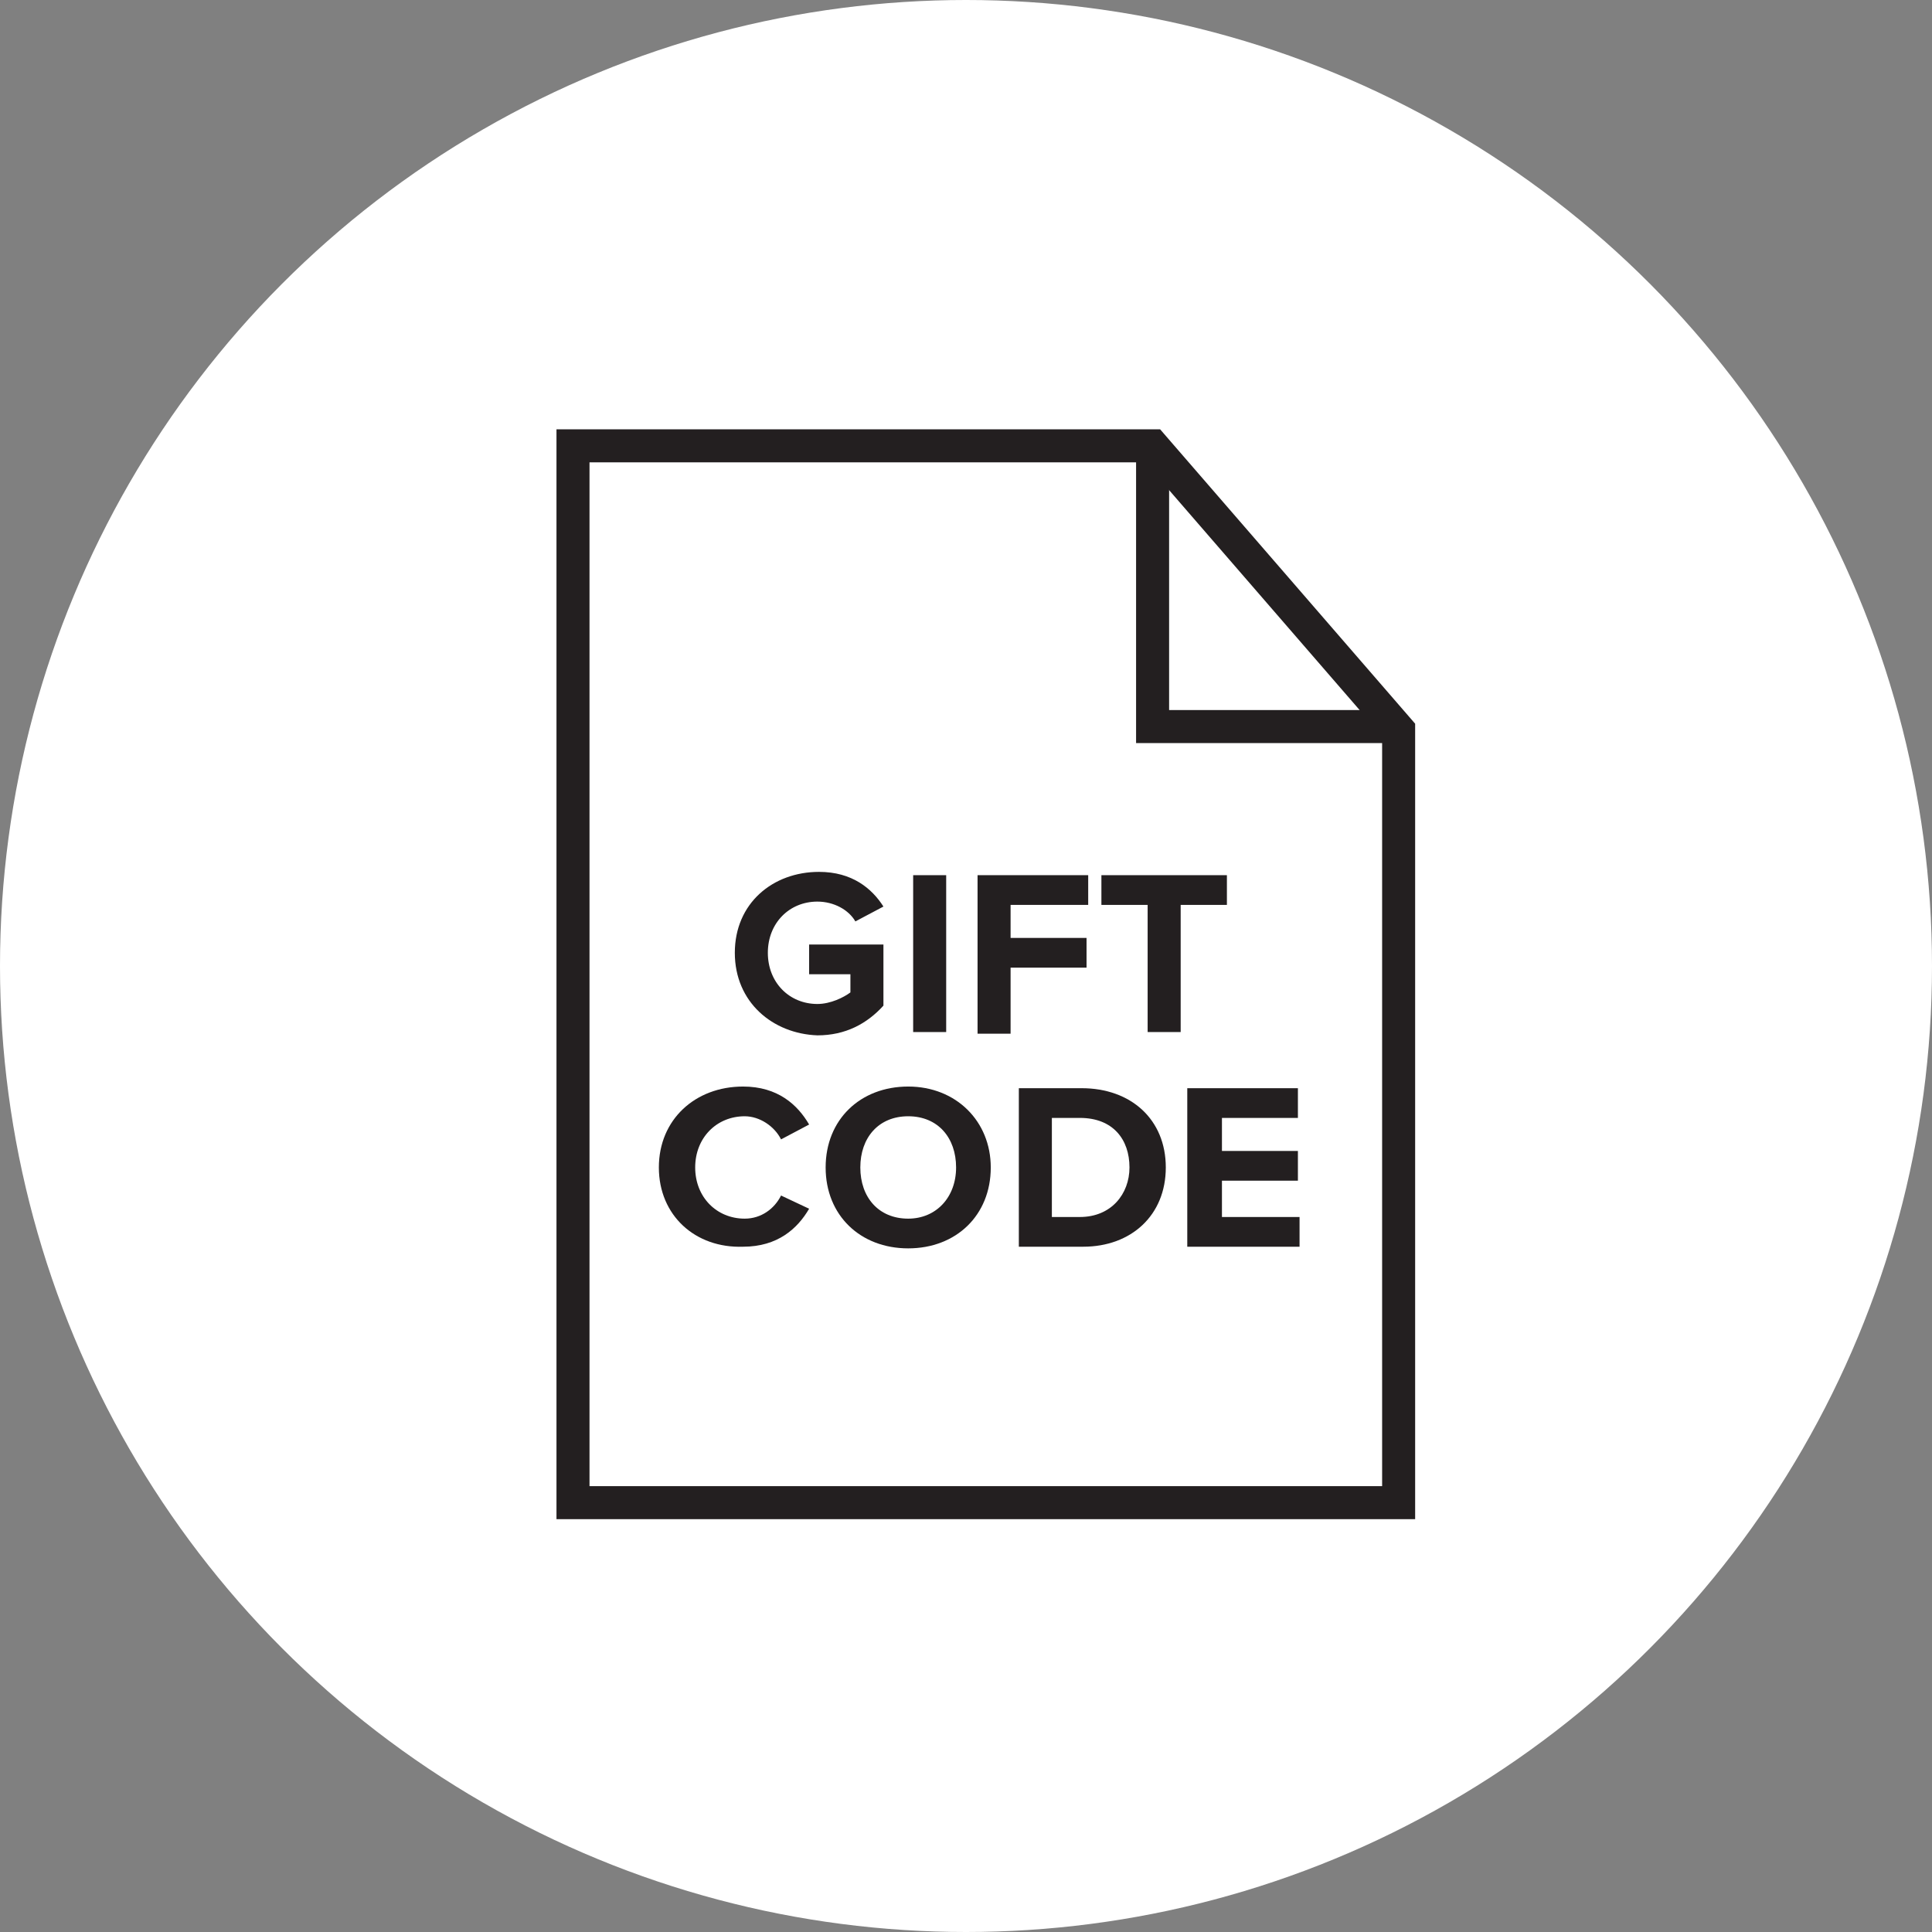 <?xml version="1.0" encoding="utf-8"?>
<!-- Generator: Adobe Illustrator 18.1.1, SVG Export Plug-In . SVG Version: 6.00 Build 0)  -->
<svg version="1.0" id="Layer_1" xmlns="http://www.w3.org/2000/svg" xmlns:xlink="http://www.w3.org/1999/xlink" x="0px" y="0px"
	 viewBox="0 0 117 117" enable-background="new 0 0 117 117" xml:space="preserve">
<rect x="0" y="0" width="117" height="117" fill="#808080" stroke="none"/>
<g>
	<circle fill="#FFFFFF" cx="58.5" cy="58.5" r="58.5"/>
	<g>
		<polygon fill="none" stroke="#231F20" stroke-width="2" stroke-miterlimit="10" points="84.7,91 34.7,91 34.7,27 69.8,27 
			84.7,44.2 		"/>
		<polyline fill="none" stroke="#231F20" stroke-width="2" stroke-miterlimit="10" points="69.8,27 69.8,44 84.7,44 		"/>
		<g>
			<path fill="#231F20" d="M44.5,57.7c0-3,2.3-4.9,5.1-4.9c2,0,3.2,1,3.9,2.1l-1.7,0.9c-0.4-0.7-1.3-1.2-2.3-1.2c-1.7,0-3,1.3-3,3.1
				c0,1.8,1.3,3.1,3,3.1c0.8,0,1.6-0.4,2-0.7v-1.1h-2.5v-1.8h4.5v3.7c-1,1.1-2.3,1.8-4,1.8C46.8,62.6,44.5,60.7,44.5,57.7z"/>
			<path fill="#231F20" d="M55.3,62.5v-9.5h2v9.5H55.3z"/>
			<path fill="#231F20" d="M59.2,62.5v-9.5h6.7v1.8h-4.7v2h4.6v1.8h-4.6v4H59.2z"/>
			<path fill="#231F20" d="M69.5,62.5v-7.7h-2.8v-1.8h7.6v1.8h-2.8v7.7H69.5z"/>
			<path fill="#231F20" d="M39.9,70.7c0-2.9,2.2-4.9,5.1-4.9c2.1,0,3.3,1.1,4,2.3l-1.7,0.9c-0.4-0.8-1.3-1.4-2.2-1.4
				c-1.7,0-3,1.3-3,3.1c0,1.8,1.3,3.1,3,3.1c1,0,1.8-0.6,2.2-1.4l1.7,0.8c-0.7,1.2-1.9,2.3-4,2.3C42.1,75.6,39.9,73.6,39.9,70.7z"/>
			<path fill="#231F20" d="M50,70.7c0-2.9,2.1-4.9,5-4.9c2.9,0,5,2.1,5,4.9c0,2.9-2.1,4.9-5,4.9C52.1,75.6,50,73.6,50,70.7z
				 M57.9,70.7c0-1.8-1.1-3.1-2.9-3.1c-1.8,0-2.9,1.3-2.9,3.1c0,1.8,1.1,3.1,2.9,3.1C56.7,73.8,57.9,72.5,57.9,70.7z"/>
			<path fill="#231F20" d="M61.7,75.4v-9.5h3.8c3,0,5.1,1.9,5.1,4.8c0,2.9-2.1,4.8-5,4.8H61.7z M68.4,70.7c0-1.7-1-3-3-3h-1.7v6h1.7
				C67.3,73.7,68.4,72.3,68.4,70.7z"/>
			<path fill="#231F20" d="M71.9,75.4v-9.5h6.7v1.8H74v2h4.6v1.8H74v2.2h4.7v1.8H71.9z"/>
		</g>
	</g>
</g>
</svg>
